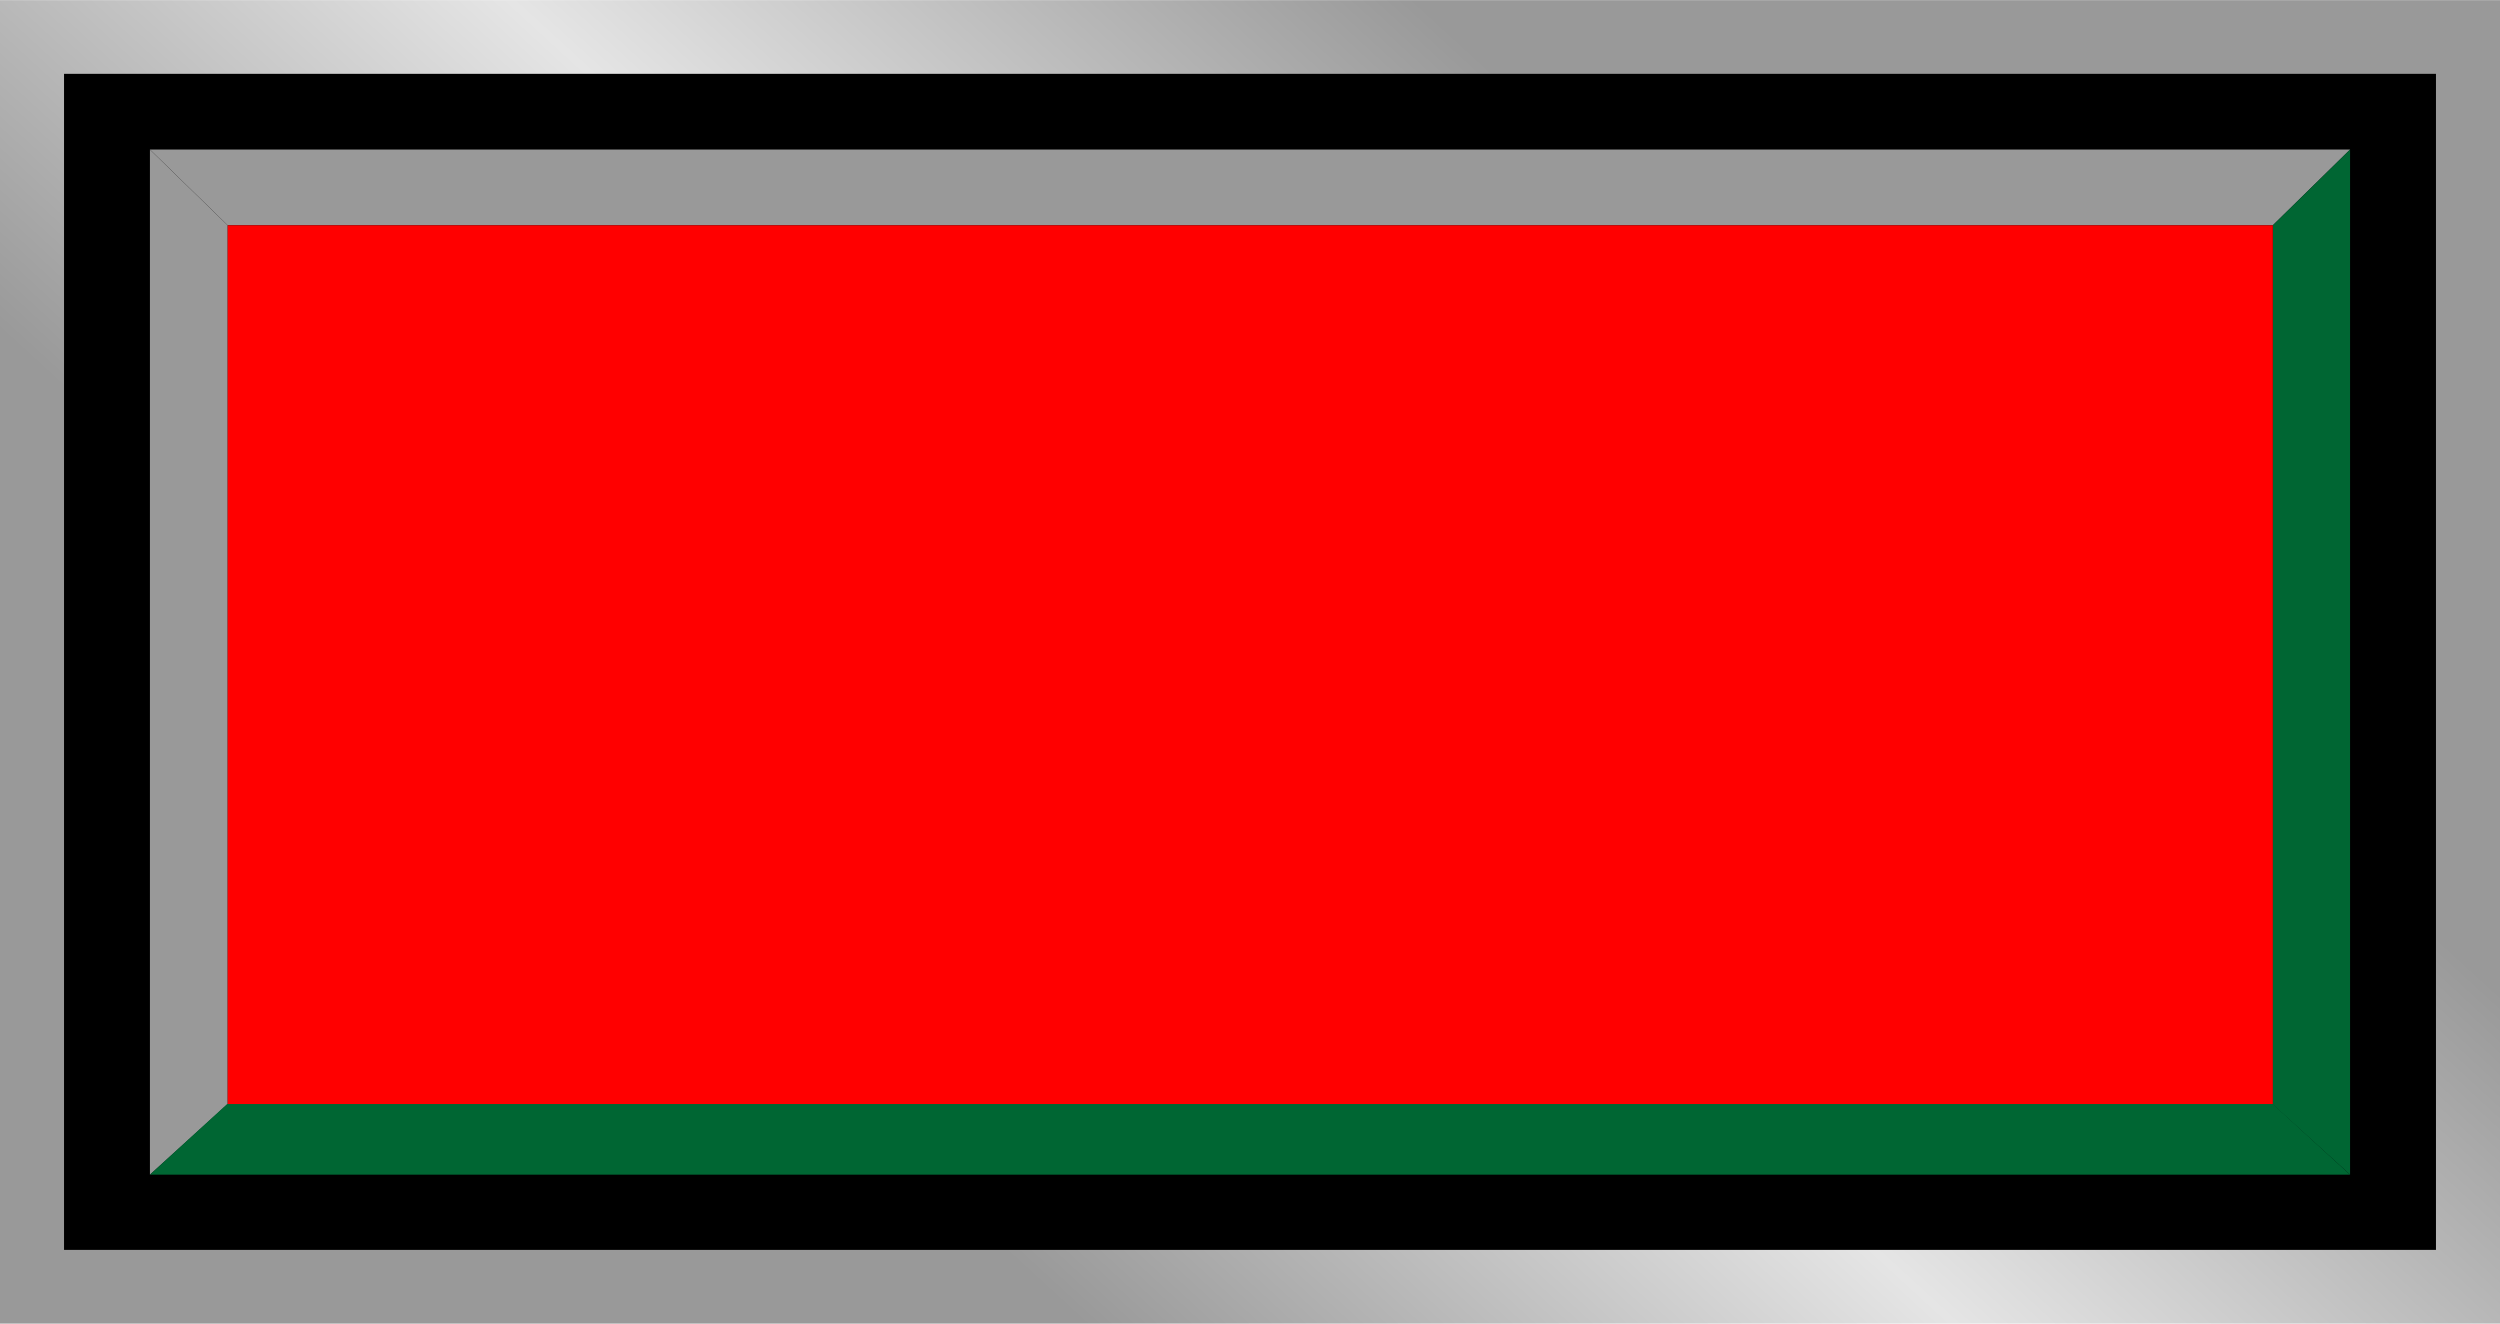 <!--?xml version="1.0" encoding="UTF-8" standalone="no"?-->
<!-- Creator: CorelDRAW -->

<svg xmlns:dc="http://purl.org/dc/elements/1.1/" xmlns:cc="http://creativecommons.org/ns#" xmlns:rdf="http://www.w3.org/1999/02/22-rdf-syntax-ns#" xmlns:svg="http://www.w3.org/2000/svg" xmlns="http://www.w3.org/2000/svg" xmlns:xlink="http://www.w3.org/1999/xlink" xmlns:sodipodi="http://sodipodi.sourceforge.net/DTD/sodipodi-0.dtd" xmlns:inkscape="http://www.inkscape.org/namespaces/inkscape" xml:space="preserve" width="28.229mm" height="14.947mm" style="shape-rendering:geometricPrecision; text-rendering:geometricPrecision; image-rendering:optimizeQuality; fill-rule:evenodd; clip-rule:evenodd" viewBox="0 0 4.919 2.604" id="svg2" version="1.1" inkscape:version="0.48.3.1 r9886" sodipodi:docname="71.svg"><sodipodi:namedview pagecolor="#ffffff" bordercolor="#666666" borderopacity="1" objecttolerance="10" gridtolerance="10" guidetolerance="10" inkscape:pageopacity="0" inkscape:pageshadow="2" inkscape:window-width="1440" inkscape:window-height="844" id="namedview31" showgrid="false" inkscape:zoom="8.6778853" inkscape:cx="38.132415" inkscape:cy="31.903255" inkscape:window-x="-4" inkscape:window-y="-4" inkscape:window-maximized="1" inkscape:current-layer="svg2"></sodipodi:namedview>
 <defs id="defs4">
  <style type="text/css" id="style6">
   
    .fil1 {fill:black}
    .fil3 {fill:#006633}
    .fil4 {fill:#009933}
    .fil2 {fill:#33CC66}
    .fil0 {fill:url(#id0)}
   
  </style>
  <linearGradient id="id0" gradientUnits="userSpaceOnUse" x1="1.661" y1="2.174" x2="3.258" y2="0.431">
   <stop offset="0" style="stop-color:#999999" id="stop9"></stop>
   <stop offset="0.49" style="stop-color:#E5E5E5" id="stop11"></stop>
   <stop offset="1" style="stop-color:#999999" id="stop13"></stop>
  </linearGradient>
 
  
  
  
  
  
  
  
  
 <linearGradient inkscape:collect="always" xlink:href="#id0" id="linearGradient3017" gradientUnits="userSpaceOnUse" x1="1.661" y1="2.174" x2="3.258" y2="0.431"></linearGradient></defs>
 <rect y="0" x="0" style="fill:url(#linearGradient3017)" id="rect17" height="2.604" width="4.919" class="fil0"></rect><rect style="fill:#000000" id="rect19" height="2.314" width="4.667" y="0.145" x="0.126" class="fil1"></rect><g id="hlight" inkscape:label="#g3019"><polygon class="fil2" points="4.624,0.294 0.295,0.294 0.448,0.443 4.472,0.443 " id="polygon21" style="fill: rgb(153, 153, 153);"></polygon><polygon class="fil2" points="0.295,0.294 0.295,2.311 0.448,2.172 0.448,0.443 " id="polygon23" style="fill: rgb(153, 153, 153);"></polygon></g><g id="dark" inkscape:label="#g3026"><polygon class="fil3" points="4.624,2.311 0.295,2.311 0.447,2.172 4.472,2.172 " id="polygon25" style="fill:#006633"></polygon><polygon class="fil3" points="4.624,0.294 4.624,2.311 4.471,2.172 4.472,0.443 " id="polygon27" style="fill:#006633"></polygon></g><g id="light" inkscape:label="#g3023"><rect class="fil4" x="0.448" y="0.443" width="4.024" height="1.729" id="rect29" style="fill: rgb(255, 0, 0);"></rect></g>
</svg>